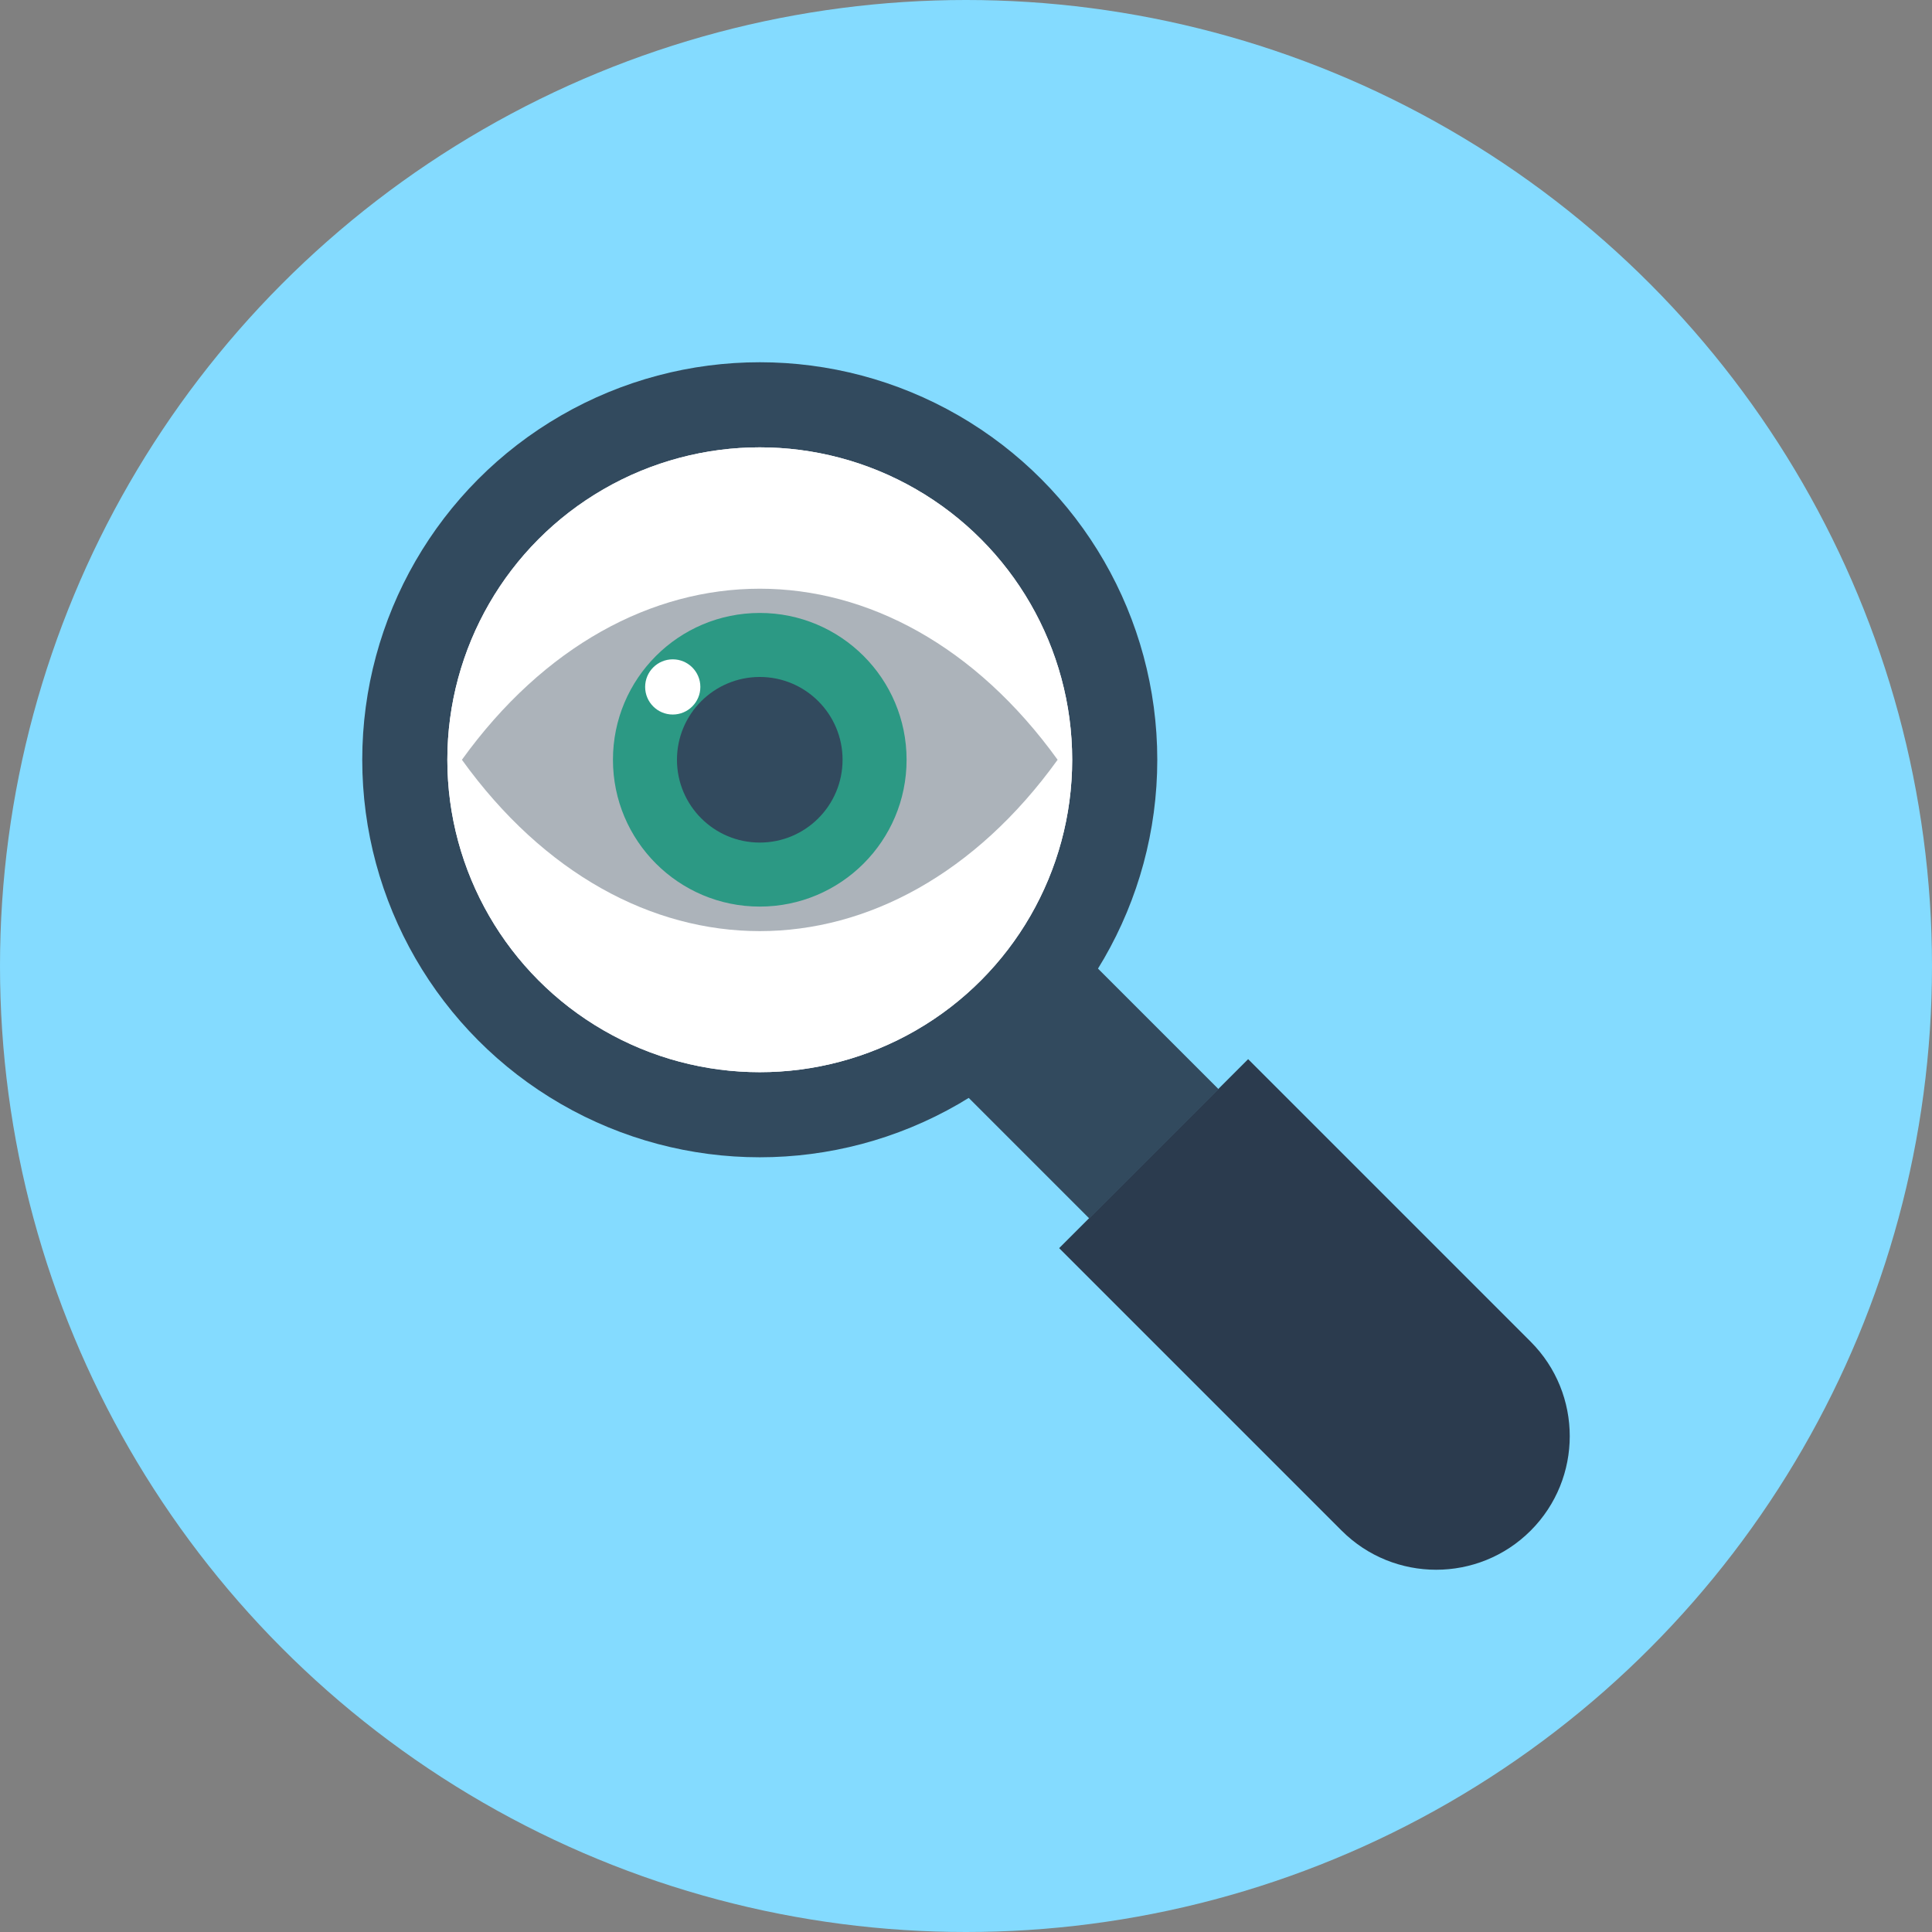 <?xml version="1.0" encoding="iso-8859-1"?>
<!-- Uploaded to: SVG Repo, www.svgrepo.com, Generator: SVG Repo Mixer Tools -->
<svg version="1.1" id="Layer_1" xmlns="http://www.w3.org/2000/svg" xmlns:xlink="http://www.w3.org/1999/xlink" 
	 viewBox="0 0 504 504" xml:space="preserve">
<rect x="0" y="0" width="504" height="504" fill="#808080" stroke="none"/>
<circle style="fill:#84DBFF;" cx="252" cy="252" r="252"/>
<rect x="256.523" y="251.306" transform="matrix(-0.707 0.707 -0.707 -0.707 676.903 280.428)" style="fill:#324A5E;" width="47.7" height="58.199"/>
<path style="fill:#2B3B4E;" d="M276.3,325.6l73.7,73.7c13.6,13.6,35.7,13.6,49.3,0c13.6-13.6,13.6-35.7,0-49.3l-73.7-73.7
	L276.3,325.6z"/>
<circle style="fill:#324A5E;" cx="198.2" cy="198.2" r="103.7"/>
<g>
	<circle style="fill:#FFFFFF;" cx="198.2" cy="198.2" r="81.5"/>
	<circle style="fill:#FFFFFF;" cx="198.2" cy="198.2" r="81.5"/>
</g>
<path style="fill:#ACB3BA;" d="M120.5,198.2c42.9,59.6,112.5,59.6,155.4,0C233,138.7,163.4,138.7,120.5,198.2z"/>
<circle style="fill:#2C9984;" cx="198.2" cy="198.2" r="38.3"/>
<circle style="fill:#324A5E;" cx="198.2" cy="198.2" r="21.6"/>
<circle style="fill:#FFFFFF;" cx="175.5" cy="179.2" r="7.2"/>
</svg>